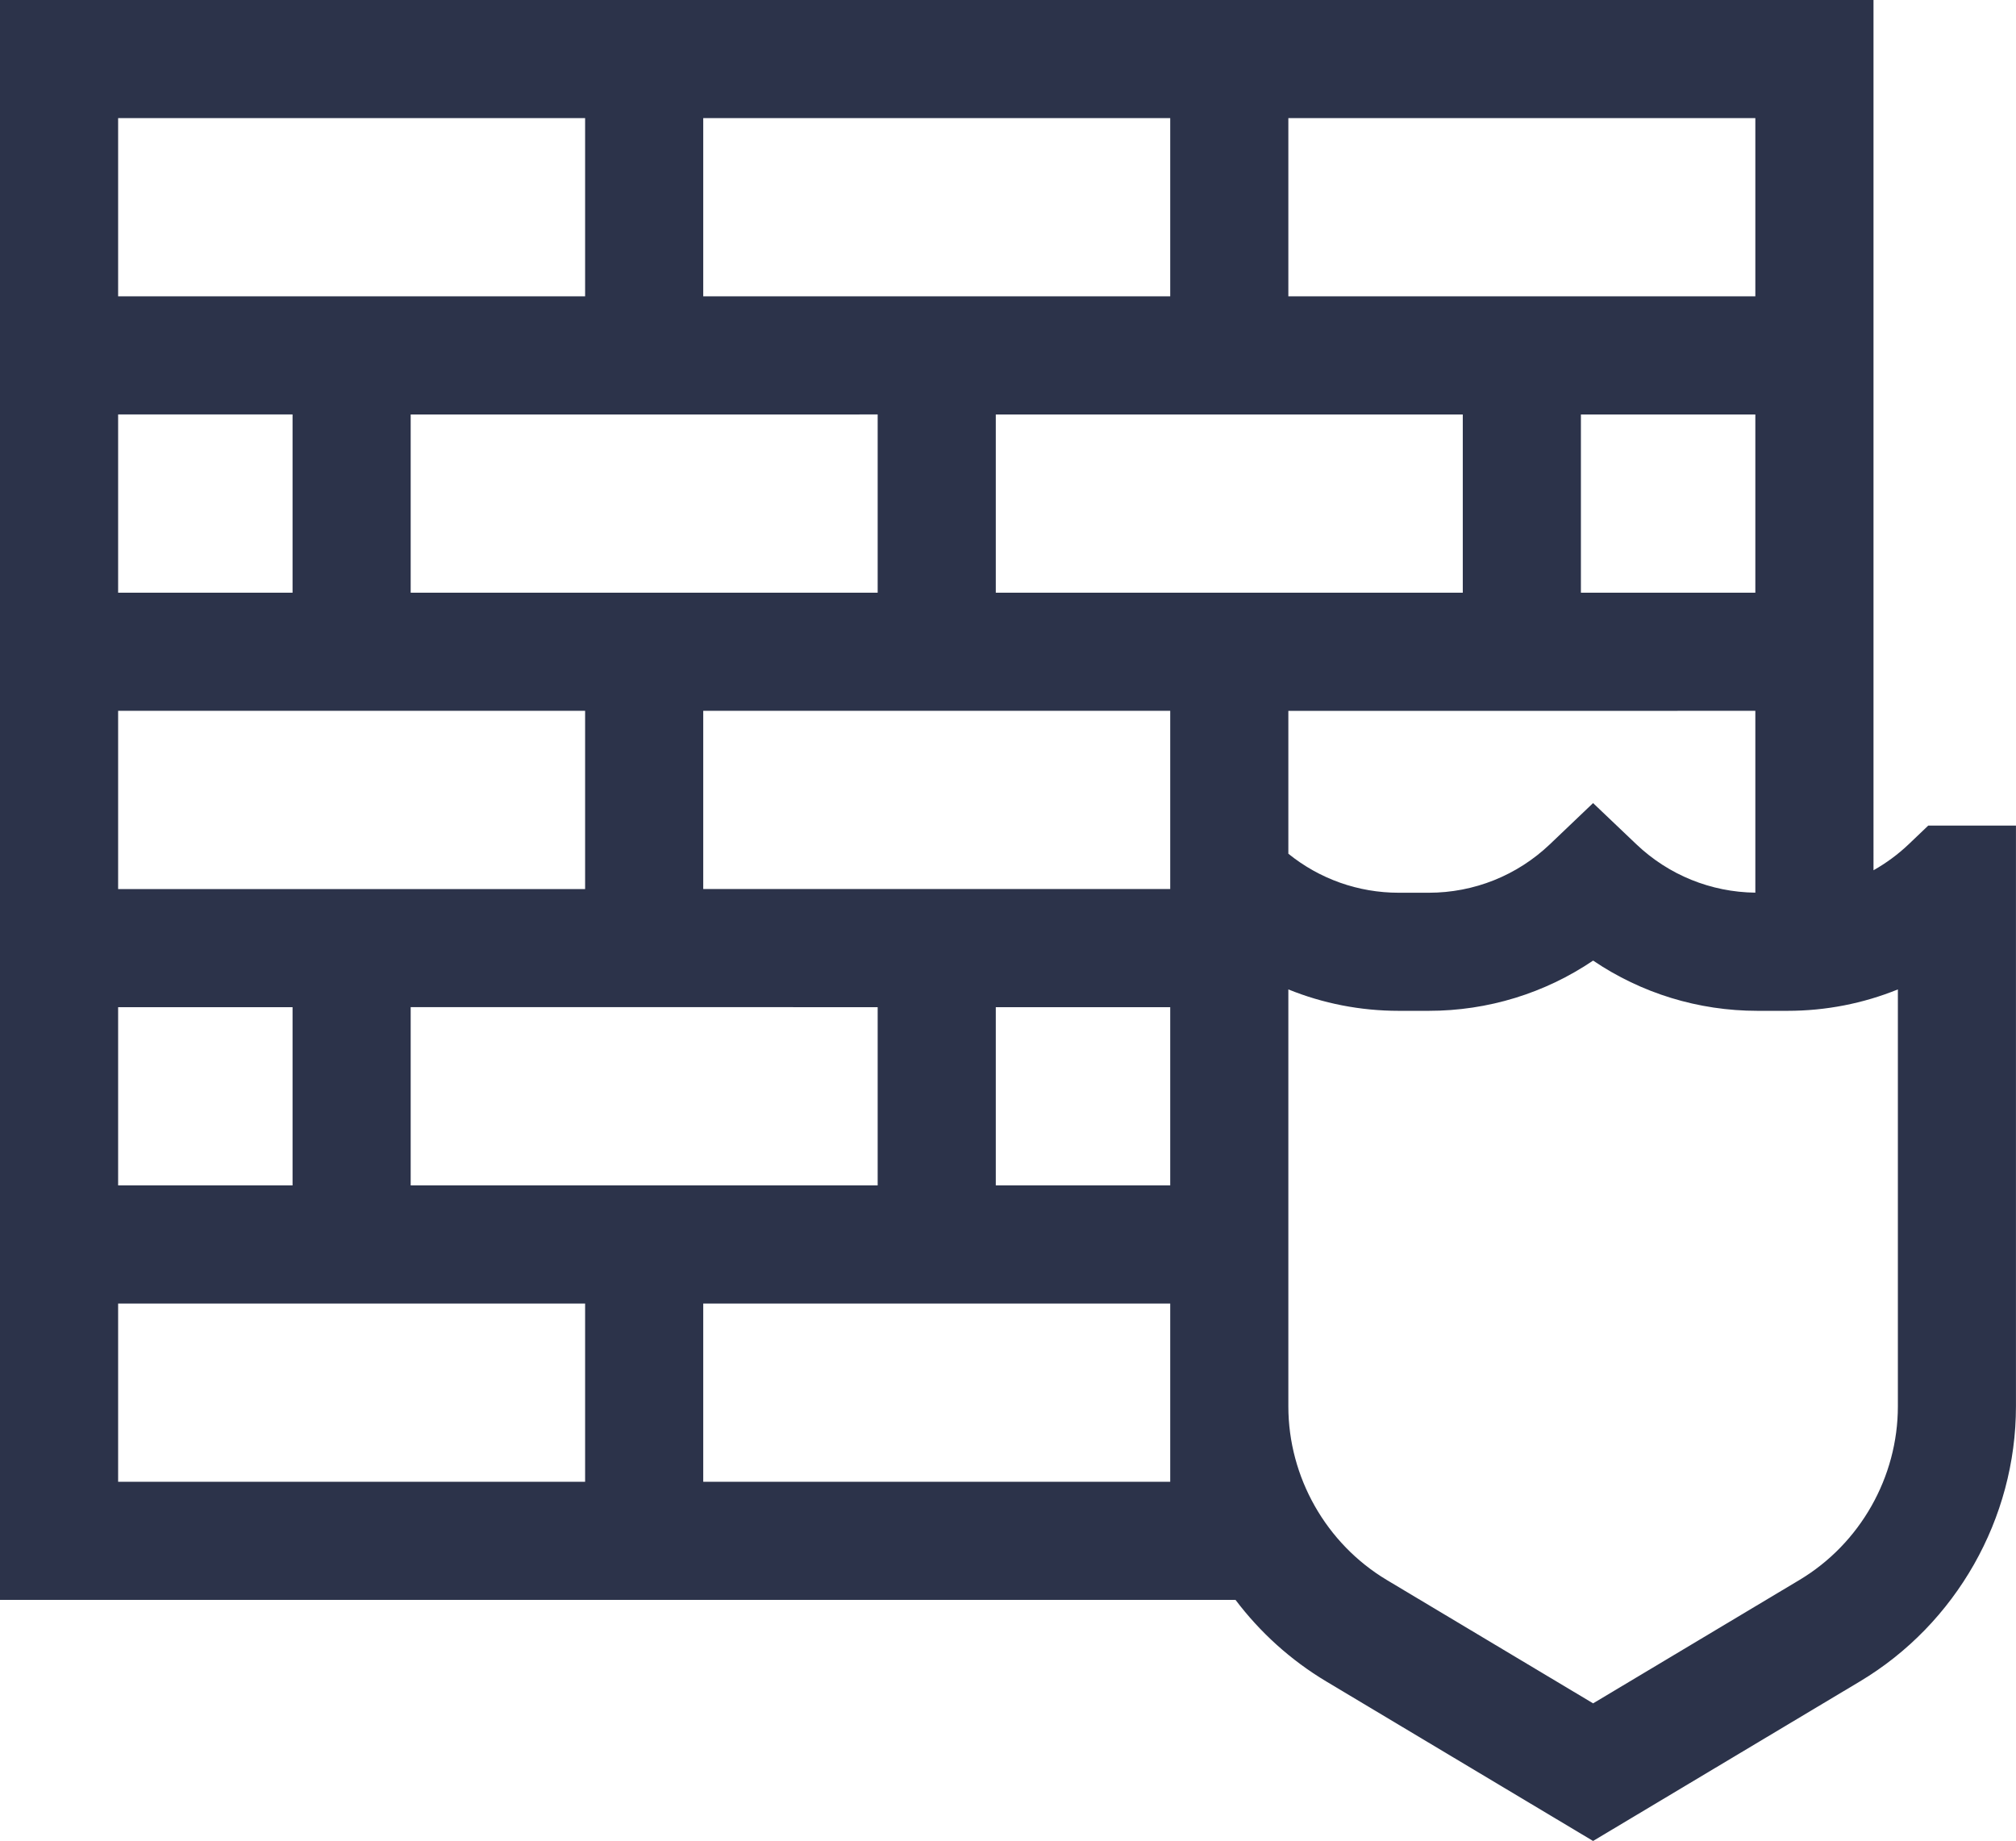 <?xml version="1.0" encoding="utf-8"?>
<!-- Generator: Adobe Illustrator 28.0.0, SVG Export Plug-In . SVG Version: 6.00 Build 0)  -->
<svg version="1.1" xmlns="http://www.w3.org/2000/svg" xmlns:xlink="http://www.w3.org/1999/xlink" x="0px" y="0px"
	 viewBox="0 0 512 467.56" style="enable-background:new 0 0 512 467.56;" xml:space="preserve">
<style type="text/css">
	.st0{opacity:0.43;fill:#FF00FF;}
	.st1{display:none;}
	.st2{display:inline;}
	.st3{fill:#2C334A;}
	.st4{display:inline;fill:#2C334A;}
	.st5{fill:#FFCB57;}
	.st6{fill:#3F3A34;}
	.st7{fill:#E56565;}
	.st8{fill:#F0BC5E;}
	.st9{fill:#FFA64D;}
	.st10{fill:#333333;}
	.st11{fill:#F9BA48;}
	.st12{fill:#FFFFFF;stroke:#FF00FF;stroke-miterlimit:10;}
	.st13{fill:#FFFFFF;}
	.st14{fill:#C41E24;}
	.st15{display:inline;fill:#C41E24;}
</style>
<g id="Warstwa_5">
</g>
<g id="Warstwa_1" class="st1">
</g>
<g id="Warstwa_3">
</g>
<g id="Warstwa_1_kopia">
	<g>
		<path class="st3" d="M489.72,209.67l-4.98,4.75c-2.72,2.59-5.73,4.79-8.93,6.6V0H0v406.32h313.78
			c6.21,8.22,13.99,15.3,23.04,20.71l67.77,40.52l67.77-40.52c24.44-14.61,39.63-41.39,39.63-69.86v-147.5L489.72,209.67z M327.2,30
			h118.6v45.26H327.2V30z M401.5,150.53v-45.26h44.3v45.26H401.5z M445.8,180.53v46.18c-11.3-0.14-22.01-4.48-30.21-12.28l-11-10.47
			l-10.98,10.47c-8.33,7.93-19.26,12.3-30.76,12.3h-7.62c-10.29,0-20.11-3.51-28.03-9.91v-36.28L445.8,180.53L445.8,180.53z
			 M178.6,30h118.6v45.26H178.6V30z M222.9,105.26v45.27H104.3v-45.26L222.9,105.26z M30,30h118.6v45.26H30V30z M30,105.26h44.3
			v45.27H30L30,105.26z M30,180.53h118.6v45.27H30V180.53z M222.9,255.79v45.26H104.3v-45.27L222.9,255.79z M30,255.79h44.3v45.26
			H30L30,255.79z M148.6,376.32H30v-45.26h118.6V376.32z M297.2,376.32H178.6v-45.26h118.6V376.32z M297.2,301.06h-44.3v-45.27h44.3
			V301.06z M297.2,225.79H178.6v-45.27h118.6V225.79z M252.9,150.53v-45.26h118.6v45.26H252.9z M482,357.17
			c0,17.98-9.59,34.89-25.02,44.11l-52.38,31.32l-52.38-31.32c-15.43-9.23-25.02-26.13-25.02-44.11V251.28
			c8.8,3.57,18.3,5.44,28.03,5.44h7.62c15.04,0,29.49-4.47,41.75-12.76c12.25,8.29,26.7,12.76,41.75,12.76h7.62
			c9.74,0,19.23-1.87,28.03-5.44L482,357.17z"/>
	</g>
</g>
<g id="Warstwa_1_kopia_2" class="st1">
</g>
</svg>
